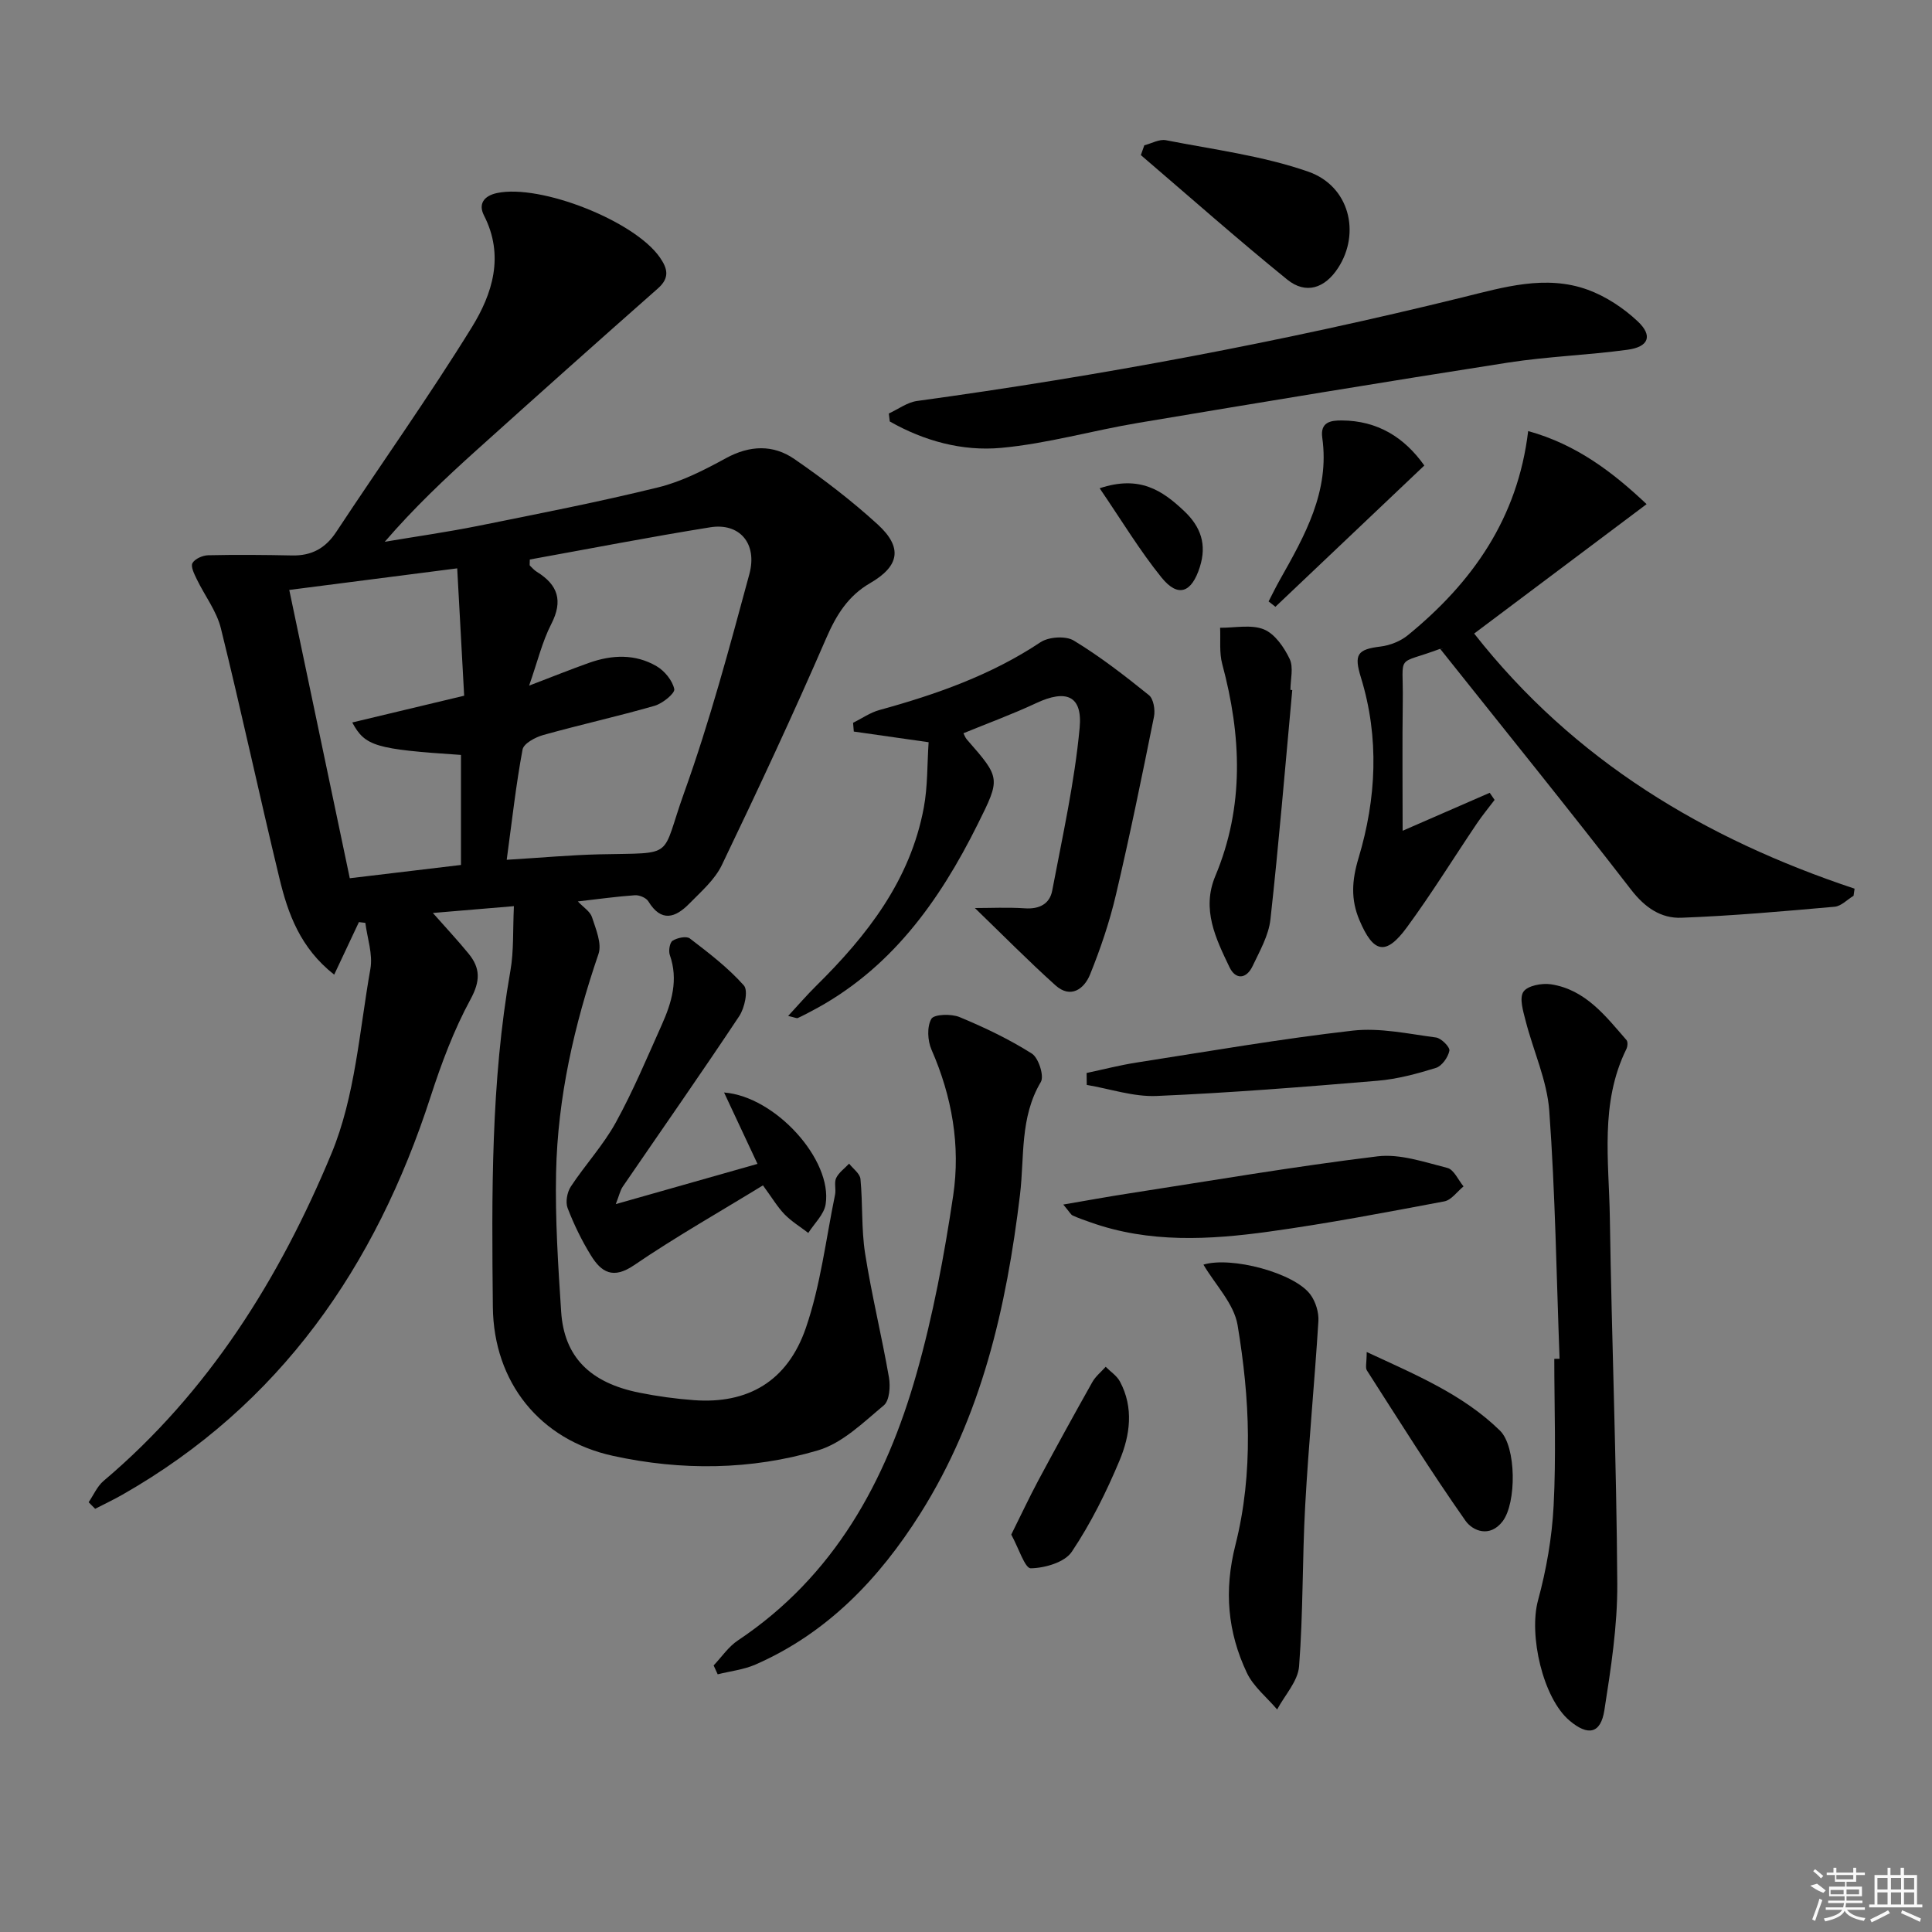 <svg enable-background="new 0 0 400 400" viewBox="0 0 400 400" xmlns="http://www.w3.org/2000/svg"><rect x="0" y="0" width="400" height="400" fill="#808080" stroke="none"/><path d="m18.35 311.02c1.02-1.49 1.77-3.29 3.09-4.41 21.77-18.39 36.47-41.98 47.18-67.77 4.92-11.84 5.79-25.41 8.07-38.27.53-3.01-.65-6.33-1.05-9.5-.44-.05-.89-.1-1.33-.16-1.6 3.39-3.19 6.78-5.12 10.88-7.02-5.51-9.57-12.61-11.34-19.96-4.16-17.22-7.87-34.55-12.12-51.75-.89-3.59-3.36-6.77-5-10.18-.51-1.06-1.29-2.61-.88-3.32.51-.89 2.11-1.6 3.26-1.62 5.78-.13 11.57-.08 17.35.04 4.02.09 6.91-1.46 9.15-4.86 9.33-14.14 19.16-27.96 28.06-42.36 4.28-6.93 6.81-14.82 2.53-23.18-1.19-2.32-.08-4.05 2.73-4.64 9.01-1.88 28.38 5.75 33.66 13.3 1.63 2.33 2.13 4.25-.39 6.47-12.59 11.1-25.11 22.29-37.59 33.52-6.52 5.87-12.89 11.89-18.95 18.92 6.39-1.08 12.82-1.99 19.17-3.26 12.51-2.52 25.06-4.96 37.45-8.01 4.89-1.2 9.58-3.61 14.04-6.05 4.93-2.68 9.76-2.84 14.15.19 6.01 4.14 11.85 8.61 17.24 13.53 5.24 4.79 4.51 8.64-1.56 12.16-4.54 2.63-6.99 6.56-9.08 11.38-6.86 15.82-14.16 31.46-21.63 47.01-1.46 3.03-4.28 5.47-6.71 7.95-2.87 2.93-5.81 3.96-8.5-.46-.45-.73-1.85-1.32-2.77-1.26-3.77.26-7.52.79-11.82 1.28 1.14 1.22 2.55 2.08 2.93 3.27.79 2.46 2.08 5.45 1.34 7.61-5.03 14.71-8.45 29.72-8.78 45.26-.2 9.59.42 19.21 1.05 28.79.61 9.35 5.96 14.73 16.19 16.78 3.73.75 7.53 1.27 11.32 1.55 11.08.81 19.33-3.84 23.16-14.97 3.04-8.84 4.14-18.35 6.04-27.58.23-1.13-.23-2.49.23-3.45.56-1.15 1.76-1.99 2.68-2.97.82 1.06 2.24 2.05 2.35 3.18.49 5.12.17 10.35.96 15.41 1.35 8.61 3.45 17.1 4.94 25.68.32 1.86.11 4.79-1.06 5.77-4.24 3.53-8.58 7.83-13.63 9.32-13.88 4.11-28.32 4.23-42.44 1.14-15.17-3.31-24.71-15.24-24.88-30.81-.24-23.26-.43-46.54 3.63-69.61.73-4.13.49-8.43.73-13.39-6.26.53-11.59.98-16.78 1.41 2.68 3.04 5.14 5.66 7.41 8.44 2.44 2.99 2.44 5.65.39 9.43-3.45 6.35-6.03 13.26-8.27 20.17-11.39 35.16-31.12 63.78-63.81 82.4-1.84 1.05-3.76 1.95-5.64 2.92-.46-.46-.9-.91-1.35-1.36zm86.56-133.01c7.27-.44 13.21-.99 19.17-1.13 16.04-.37 12.61 1.03 17.56-12.75 5.31-14.79 9.39-30.05 13.5-45.24 1.74-6.4-2.06-10.69-8.09-9.72-12.54 2.01-25 4.44-37.36 6.67 0 .93-.07 1.17.01 1.25.46.46.91.97 1.46 1.31 4.36 2.69 5.45 5.99 2.97 10.81-1.87 3.65-2.84 7.77-4.58 12.74 5.08-1.94 8.72-3.41 12.42-4.72 4.73-1.68 9.55-1.88 13.95.69 1.67.97 3.3 2.96 3.68 4.75.18.86-2.41 2.97-4.05 3.45-7.65 2.2-15.43 3.92-23.09 6.06-1.63.46-4.04 1.75-4.27 3-1.36 7.28-2.17 14.65-3.28 22.83zm-10.25-60.34c-12.25 1.57-23.78 3.06-34.77 4.47 4.28 20.4 8.42 40.11 12.53 59.69 7.91-.95 15.44-1.85 23.02-2.75 0-7.73 0-15.27 0-22.78-17.73-1.18-19.85-1.8-22.51-6.72 7.56-1.81 15.03-3.59 23.17-5.54-.46-8.58-.93-17.12-1.44-26.37z"/><path d="m316.39 89.25c10.04 2.76 17.65 8.63 24.52 15.13-11.93 8.95-23.72 17.8-35.7 26.79 20.72 26.38 47.75 42.49 78.76 52.82-.07.49-.14.98-.21 1.47-1.3.79-2.56 2.15-3.92 2.27-10.56.94-21.14 1.88-31.73 2.28-4.22.16-7.54-2.1-10.39-5.78-12.78-16.54-25.94-32.79-39.57-49.92.97 0 .44-.14.02.02-9.39 3.51-7.6.69-7.74 10.83-.12 8.76-.03 17.53-.03 26.84 6.49-2.83 12.26-5.35 18.03-7.86.34.49.67.98 1.01 1.47-1.23 1.63-2.54 3.21-3.68 4.9-4.83 7.16-9.38 14.54-14.49 21.5-4.34 5.91-6.92 5.37-9.83-1.54-1.78-4.23-1.58-8.14-.16-12.85 3.67-12.22 4.33-24.87.49-37.33-1.47-4.78-.8-5.84 4.05-6.43 1.98-.24 4.16-1.11 5.69-2.37 13.31-10.88 22.72-24.15 24.88-42.24z"/><path d="m322.89 281.32c-.64-17.12-.89-34.27-2.13-51.34-.46-6.3-3.31-12.41-4.9-18.65-.51-1.99-1.34-4.69-.45-6 .86-1.27 3.85-1.83 5.72-1.54 7.11 1.1 11.27 6.54 15.62 11.55.31.36.23 1.34-.03 1.86-5.51 11.19-3.6 23.15-3.42 34.86.38 25.29 1.39 50.57 1.54 75.85.05 8.73-1.32 17.51-2.67 26.17-.76 4.89-3.39 5.39-7.22 2.15-5.54-4.69-8.46-17.73-6.52-24.89 1.73-6.36 2.89-13.01 3.23-19.58.53-10.12.14-20.28.14-30.43.37 0 .73 0 1.09-.01z"/><path d="m201.84 188c3.22 0 6.8-.18 10.36.06 2.98.2 5.13-.91 5.65-3.67 2.12-11.2 4.63-22.4 5.68-33.71.62-6.7-2.84-7.99-8.99-5.11-4.89 2.29-9.98 4.15-15.07 6.24.23.43.38.92.69 1.27 7.03 8.04 7.01 8.02 2.26 17.57-8 16.08-18.15 30.23-34.58 38.78-.88.46-1.76.94-2.67 1.34-.22.1-.58-.11-1.99-.43 2.16-2.33 3.89-4.35 5.77-6.2 10.58-10.44 19.53-21.9 22.32-36.97.81-4.36.68-8.89.99-13.5-5.47-.78-10.48-1.5-15.49-2.21-.05-.6-.1-1.21-.15-1.81 1.82-.9 3.55-2.13 5.47-2.65 11.73-3.23 23.08-7.21 33.33-14.03 1.7-1.13 5.22-1.36 6.89-.35 5.47 3.32 10.56 7.27 15.56 11.3.96.77 1.33 3.06 1.05 4.46-2.48 12.32-5 24.64-7.88 36.88-1.32 5.62-3.19 11.15-5.36 16.51-1.22 3-4.02 5.05-7.16 2.23-5.7-5.13-11.07-10.58-16.68-16z"/><path d="m147.75 344.81c1.66-1.75 3.07-3.88 5.03-5.18 19.94-13.31 30.65-32.93 36.96-55.17 3.43-12.07 5.76-24.53 7.61-36.95 1.53-10.3-.24-20.48-4.49-30.18-.82-1.87-.97-4.77-.03-6.39.57-.97 4.11-1.07 5.82-.37 5.16 2.14 10.27 4.58 14.98 7.56 1.39.88 2.6 4.65 1.86 5.89-4.37 7.33-3.37 15.52-4.31 23.34-2.81 23.31-7.94 45.87-20.65 66.02-8.5 13.46-19.21 24.71-34.1 31.24-2.44 1.07-5.22 1.37-7.84 2.03-.28-.62-.56-1.23-.84-1.84z"/><path d="m184.02 85.61c1.94-.89 3.81-2.31 5.83-2.59 38.02-5.21 75.67-12.27 112.93-21.45 8.49-2.09 17.23-4.75 25.95-1.58 3.76 1.37 7.4 3.78 10.33 6.53 3.19 2.99 2.3 5.3-2.09 5.89-8.21 1.12-16.55 1.39-24.74 2.66-25.56 3.99-51.09 8.21-76.61 12.49-9.49 1.59-18.84 4.3-28.38 5.17-8.02.73-15.94-1.44-23.02-5.47-.05-.54-.13-1.09-.2-1.65z"/><path d="m157.96 245.42c-9.04 5.54-18.11 10.68-26.69 16.53-4.35 2.97-6.78 1.45-8.92-2.02-1.91-3.09-3.53-6.42-4.83-9.81-.48-1.25-.1-3.29.66-4.45 2.97-4.51 6.72-8.56 9.31-13.26 3.59-6.52 6.48-13.44 9.53-20.25 2.06-4.6 3.46-9.31 1.66-14.43-.3-.86-.03-2.57.57-2.96.95-.61 2.87-1.02 3.58-.47 3.93 3.01 7.92 6.06 11.18 9.73.94 1.06.16 4.66-.96 6.35-7.88 11.86-16.06 23.53-24.1 35.28-.54.78-.74 1.8-1.46 3.64 10.16-2.88 19.6-5.56 29.34-8.33-2.42-5.16-4.62-9.86-6.92-14.78 10.61.81 22.48 13.94 21.03 23.14-.33 2.12-2.35 3.97-3.59 5.94-1.65-1.27-3.48-2.38-4.92-3.86-1.47-1.52-2.57-3.41-4.47-5.99z"/><path d="m249.16 261.83c5.71-1.76 18.86 1.68 22.17 6.23 1.07 1.47 1.74 3.67 1.63 5.47-.79 12.72-2.03 25.41-2.73 38.13-.62 11.1-.41 22.26-1.27 33.34-.24 3.08-2.96 5.96-4.54 8.93-2.14-2.52-4.92-4.73-6.28-7.61-3.98-8.43-4.75-17.01-2.36-26.45 3.79-14.97 2.96-30.41.45-45.52-.75-4.45-4.64-8.38-7.07-12.52z"/><path d="m220.14 249.39c5.1-.87 9.23-1.63 13.38-2.27 17.21-2.66 34.39-5.61 51.67-7.71 4.68-.57 9.73 1.2 14.48 2.4 1.35.34 2.24 2.5 3.34 3.82-1.32 1.07-2.51 2.82-3.97 3.1-12.06 2.27-24.13 4.58-36.28 6.26-12.37 1.71-24.83 2.4-36.95-1.91-1.25-.44-2.51-.87-3.72-1.42-.4-.19-.64-.72-1.95-2.27z"/><path d="m267.55 142.87c-1.46 15.83-2.77 31.68-4.52 47.49-.37 3.32-2.21 6.53-3.69 9.65-1.27 2.69-3.51 2.91-4.79.23-2.84-5.93-5.82-11.97-2.93-18.87 6.05-14.44 5.4-29.09 1.43-43.89-.64-2.37-.32-5-.44-7.51 3.05.03 6.44-.73 9.07.34 2.27.93 4.19 3.72 5.33 6.12.84 1.77.16 4.25.16 6.41.13.01.26.02.38.03z"/><path d="m236.92 30.08c1.5-.38 3.11-1.32 4.48-1.05 9.88 1.94 20.03 3.22 29.46 6.51 8.56 2.99 10.85 12.72 6.2 19.9-2.76 4.27-6.7 5.57-10.57 2.43-10.29-8.35-20.22-17.14-30.29-25.76.25-.68.48-1.36.72-2.03z"/><path d="m224.97 222.15c3.45-.73 6.87-1.62 10.34-2.16 14.9-2.32 29.78-4.9 44.75-6.61 5.63-.64 11.52.67 17.24 1.42 1.1.14 2.93 2 2.78 2.74-.27 1.36-1.55 3.17-2.79 3.56-3.94 1.22-8.02 2.32-12.11 2.66-15.23 1.28-30.48 2.5-45.74 3.15-4.77.2-9.62-1.48-14.44-2.29 0-.83-.02-1.65-.03-2.47z"/><path d="m282.96 279.92c10.38 4.81 19.99 8.84 27.59 16.27 3.42 3.34 3.45 14.99.55 18.78-2.64 3.45-6.18 2.02-7.69-.12-7.13-10.15-13.71-20.67-20.41-31.12-.36-.56-.04-1.56-.04-3.81z"/><path d="m209.37 317.72c2.01-4.03 3.71-7.67 5.6-11.21 3.66-6.83 7.39-13.62 11.19-20.37.67-1.19 1.83-2.11 2.76-3.16 1 1.01 2.31 1.85 2.95 3.05 2.9 5.41 2.1 11.13-.08 16.35-2.74 6.55-5.95 13.02-9.89 18.9-1.46 2.18-5.56 3.37-8.49 3.42-1.21.02-2.49-4.15-4.04-6.98z"/><path d="m294.89 96.38c-10.34 9.81-20.58 19.53-30.83 29.25-.47-.37-.94-.74-1.41-1.11.77-1.49 1.5-3 2.32-4.45 5.16-9.16 10.37-18.3 8.79-29.46-.45-3.23 1.75-3.58 4.04-3.56 7.38.04 12.94 3.47 17.09 9.33z"/><path d="m227.67 101.09c8.27-2.75 12.97.44 17.48 4.7 3.49 3.29 4.74 6.96 3.26 11.61-1.69 5.33-4.5 6.4-7.92 2.18-4.52-5.59-8.25-11.8-12.82-18.49z"/><g fill="#fafafa"><path d="m374.8 390.4 1.4-.4c.7.5 1.3 1 1.8 1.4l-.5.5c-1.5-.6-2.1-1.1-2.7-1.5zm1 7.3-.6-.3c.5-1.4 1.1-2.8 1.5-4.3.2.1.4.2.6.3-.5 1.3-1 2.8-1.5 4.3zm-.4-10.3.4-.4c.4.3 1 .8 1.7 1.4l-.5.5c-.4-.5-1-1-1.6-1.5zm2.5.3h1.7v-1h.6v1h3.5v-1h.6v1h1.8v.5h-1.8v1.4h-2v1h3.2v2h-3.2v.9h3.3v.5h-3.4c0 .3-.1.6-.1.9h4v.5h-3.7c.7.9 1.9 1.5 3.8 1.7-.1.2-.2.4-.3.6-2.1-.4-3.5-1.1-4-2.1-.4 1-1.8 1.7-4 2.2-.1-.2-.2-.4-.3-.6 2.1-.4 3.4-1 3.8-1.8h-3.4v-.5h3.6c.1-.3.1-.6.2-.9h-3.3v-.5h3.4c0-.3 0-.6 0-.9h-3.2v-2h3.3v-1h-2.1v-1.4h-1.7v-.5zm1.1 3.5v1h2.7c0-.3 0-.4 0-.4 0-.1 0-.2 0-.2 0-.1 0-.2 0-.3h-2.7zm1.2-3v.9h3.5v-.9zm4.7 3h-2.6v.6.4h2.6z"/><path d="m393.6 386.7h.6v1.5h2.7v6.1h1.1v.6h-11v-.6h1.1v-6.1h2.7v-1.5h.6v1.5h2.1v-1.5zm-2.7 8.8.4.6c-1.2.6-2.5 1.3-3.8 1.9-.1-.2-.2-.4-.3-.6 1.2-.6 2.5-1.2 3.7-1.9zm-2.2-6.7v2.4h2.1v-2.4zm0 3v2.5h2.1v-2.5zm2.8-3v2.4h2.1v-2.4zm0 3v2.5h2.1v-2.5zm6 6.1c-1.4-.7-2.7-1.3-3.9-1.8l.2-.6c1.5.6 2.7 1.2 3.9 1.7zm-1.2-9.1h-2.1v2.4h2.1zm-2.1 3v2.5h2.1v-2.5z"/></g></svg>